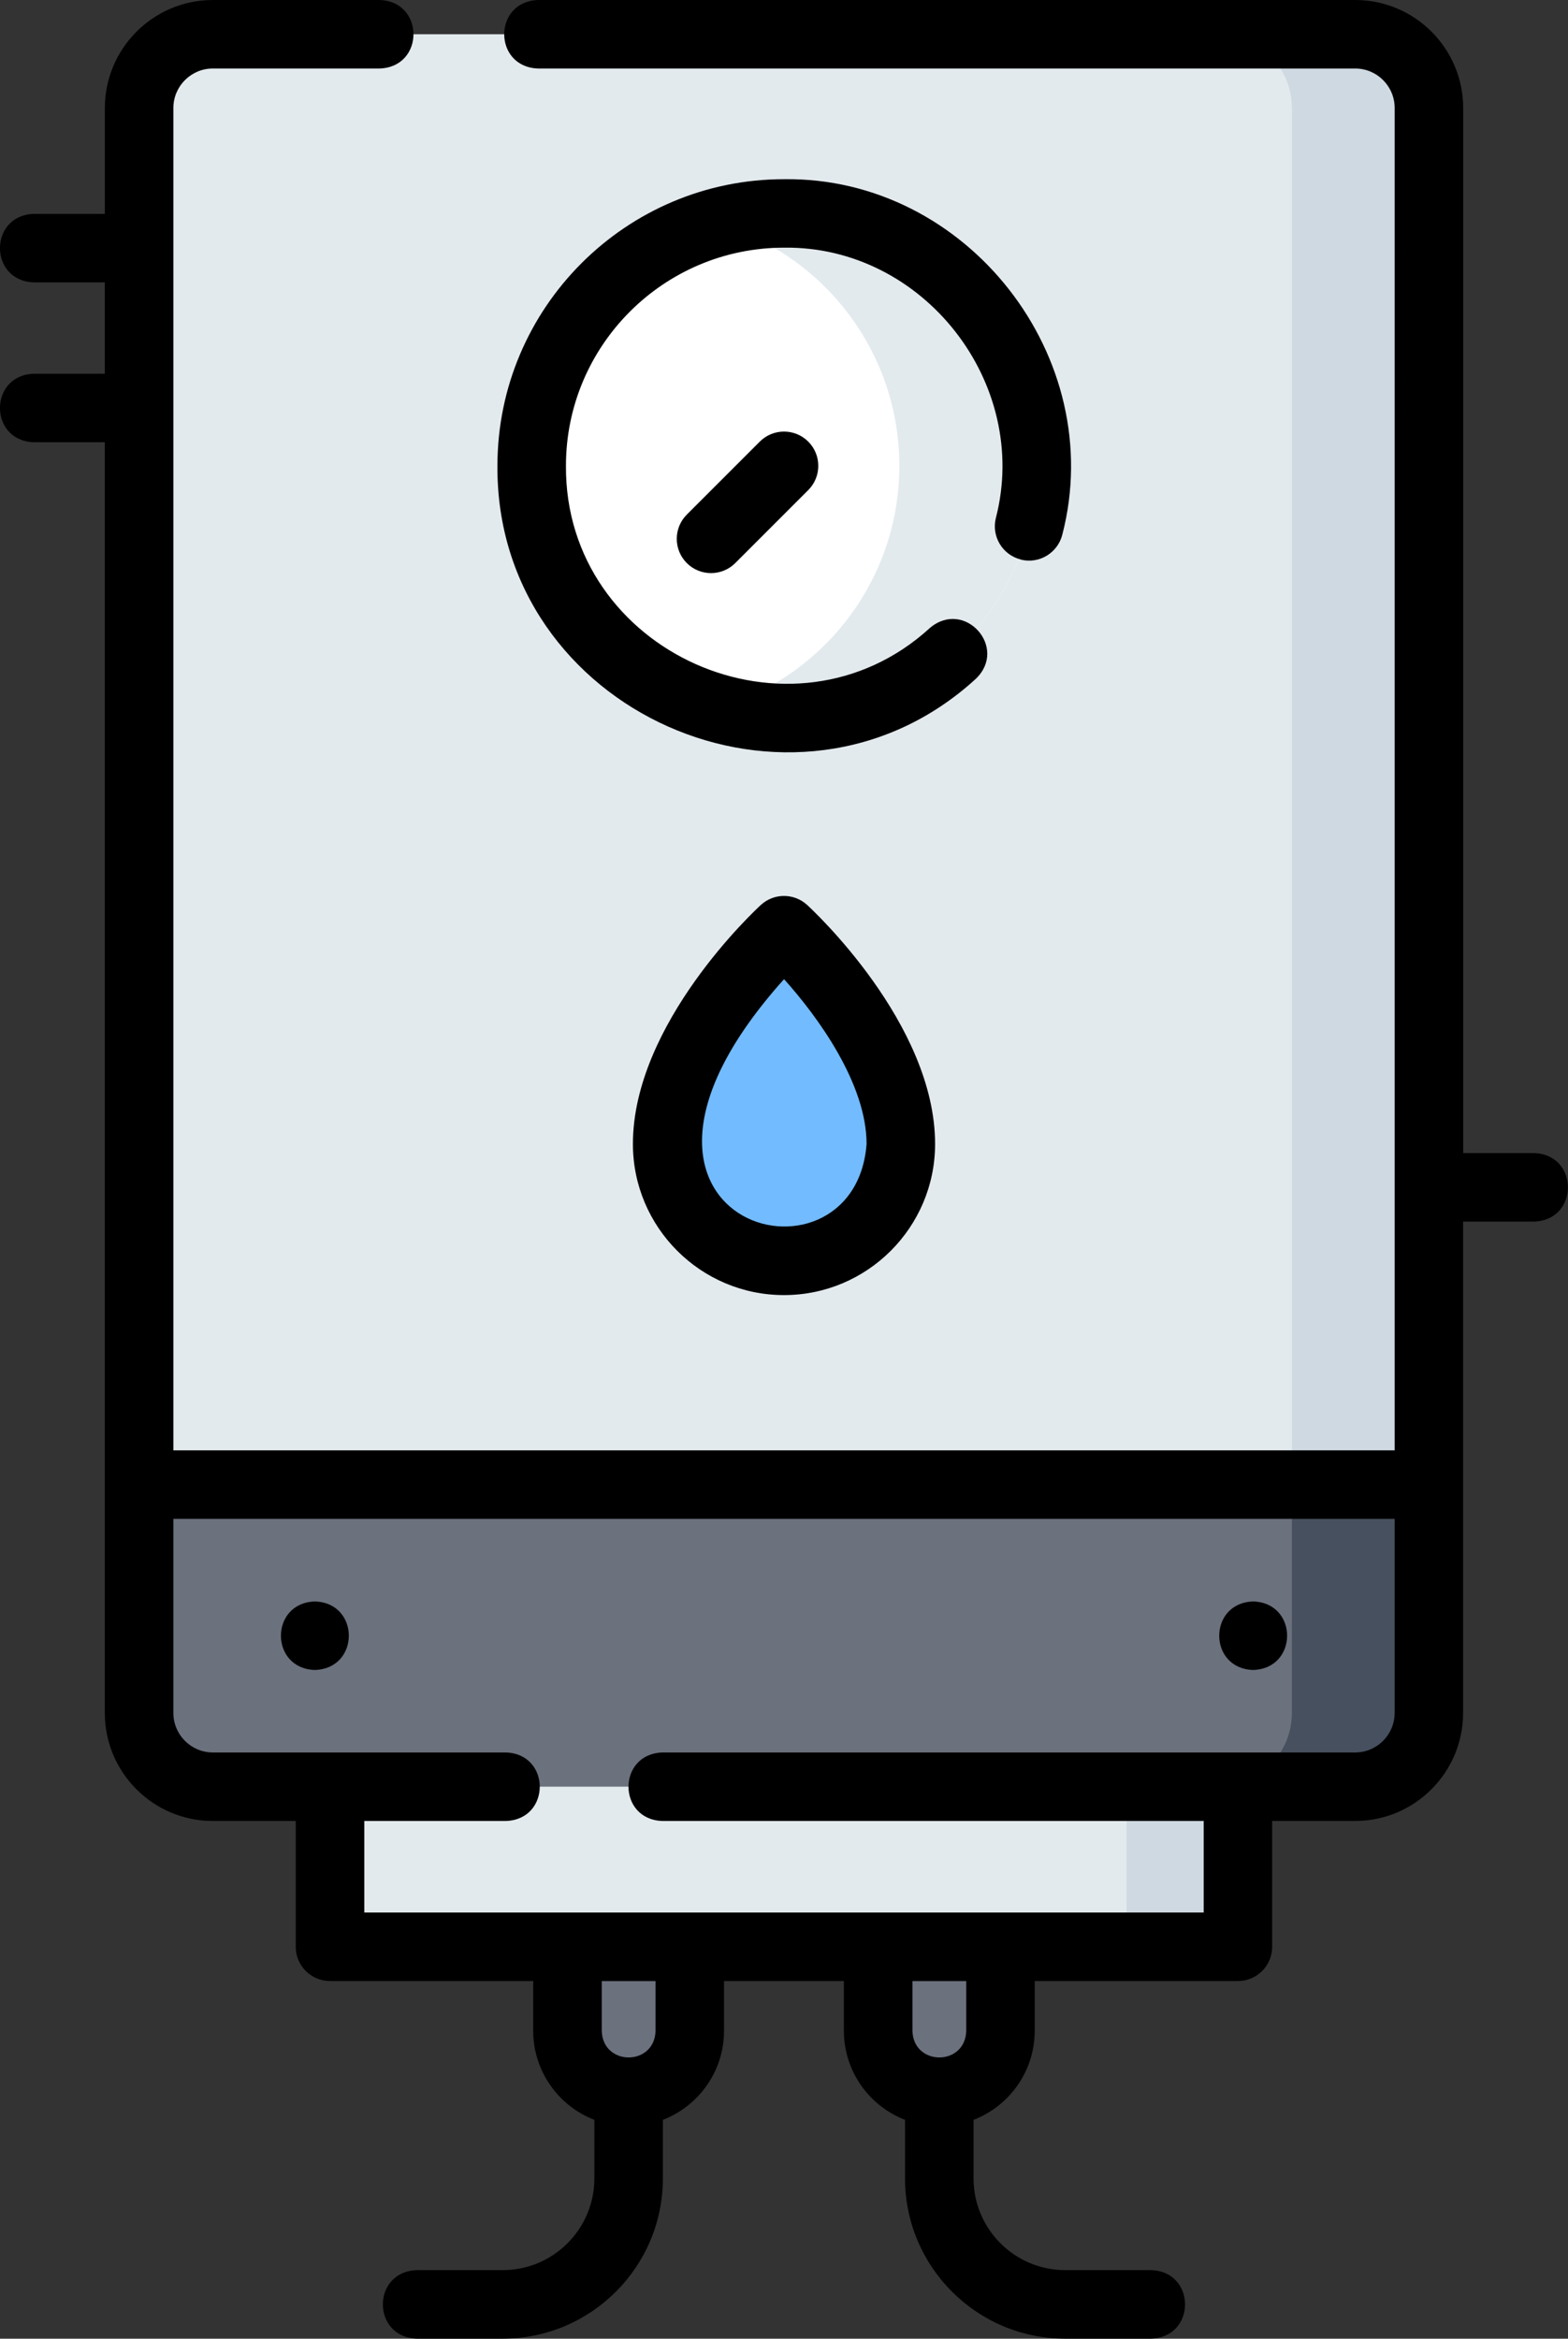 <?xml version="1.0" encoding="UTF-8"?><svg id="Layer_2" xmlns="http://www.w3.org/2000/svg" viewBox="0 0 343.3 512"><rect x="0" y="0" width="343.3" height="512" fill="#333333" stroke="none"/><defs><style>.cls-1{fill:#e3eaee;}.cls-2{fill:#fff;}.cls-3{fill:#6b717d;}.cls-4{fill:#72bbff;}.cls-5{fill:#ced9e1;}.cls-6{fill:#47505e;}</style></defs><g id="Layer_1-2"><g><g><path class="cls-1" d="M72.26,358.08h198.78v68.11H72.26v-68.11Z"/><path class="cls-5" d="M246.65,358.08h24.39v68.11h-24.39v-68.11Z"/><path class="cls-1" d="M312.85,23.64V375.01c0,8.91-7.23,16.14-16.15,16.14H46.6c-8.92,0-16.15-7.23-16.15-16.14V23.64c0-8.91,7.23-16.14,16.15-16.14h250.1c8.92,0,16.15,7.23,16.15,16.14Z"/><path class="cls-5" d="M312.85,23.64V375.01c0,8.91-7.23,16.14-16.15,16.14h-30c8.92,0,16.15-7.23,16.15-16.14V23.64c0-8.91-7.23-16.14-16.15-16.14h30c8.92,0,16.15,7.23,16.15,16.14Z"/><path class="cls-3" d="M312.85,325.01v50c0,8.91-7.23,16.14-16.15,16.14H46.6c-8.92,0-16.15-7.23-16.15-16.14v-50H312.85Z"/><g><path class="cls-3" d="M137.64,457.98c-7.4,0-13.39-5.99-13.39-13.39v-18.39h26.78v18.39c0,7.4-6,13.39-13.39,13.39Z"/><path class="cls-3" d="M205.66,457.98c7.4,0,13.39-5.99,13.39-13.39v-18.39h-26.78v18.39c0,7.4,5.99,13.39,13.39,13.39h0Z"/></g><path class="cls-4" d="M171.65,203.63s25.58,23.4,25.58,46.81c0,14.13-11.45,25.58-25.58,25.58s-25.58-11.45-25.58-25.58c0-23.4,25.58-46.81,25.58-46.81Z"/><path class="cls-6" d="M312.85,325.01v50c0,8.91-7.23,16.14-16.15,16.14h-30c8.92,0,16.15-7.23,16.15-16.14v-50h30Z"/><g><path class="cls-2" d="M226.9,101.98c0,30.51-24.74,55.25-55.25,55.25-5.2,0-10.23-.72-15-2.06-23.22-6.54-40.25-27.88-40.25-53.19s17.03-46.65,40.25-53.19c4.77-1.34,9.8-2.06,15-2.06,30.51,0,55.25,24.74,55.25,55.25Z"/><path class="cls-1" d="M226.9,101.98c0,30.51-24.74,55.25-55.25,55.25-5.2,0-10.23-.72-15-2.06,23.22-6.54,40.25-27.88,40.25-53.19s-17.03-46.65-40.25-53.19c4.77-1.34,9.8-2.06,15-2.06,30.51,0,55.25,24.74,55.25,55.25Z"/></g></g><g><path d="M223.51,122.52c4.02,.99,8.08-1.47,9.08-5.49,10.04-38.76-20.81-78.33-60.93-77.8-34.6,0-62.75,28.15-62.75,62.75-.38,53.77,65.11,82.9,104.73,46.64,7.16-6.86-2.47-17.55-10.04-11.15-30.15,27.58-79.98,5.41-79.69-35.5,0-26.33,21.42-47.75,47.75-47.75,30.54-.41,54.01,29.71,46.37,59.21-.99,4.02,1.47,8.08,5.49,9.07h0Z"/><path d="M166.35,96.68l-15.98,15.98c-2.93,2.93-2.93,7.68,0,10.61s7.68,2.93,10.61,0l15.98-15.98c2.93-2.93,2.93-7.68,0-10.61-2.93-2.93-7.68-2.93-10.61,0Z"/><path d="M166.59,198.11c-1.14,1.05-28.02,25.94-28.02,52.34,0,18.24,14.84,33.08,33.08,33.08s33.08-14.84,33.08-33.08c0-26.4-26.88-51.29-28.02-52.34-2.87-2.62-7.26-2.62-10.12,0h0Zm23.14,52.34c-2.64,34.76-66.2,17.55-18.07-36.09,7.56,8.41,18.07,23.01,18.07,36.09Z"/><path d="M335.87,252.44h-15.52V23.64c0-13.04-10.61-23.64-23.64-23.64H117.83c-9.92,.31-9.91,14.7,0,15h178.88c4.77,0,8.64,3.88,8.64,8.64V317.52H37.96V23.64c0-4.76,3.88-8.64,8.64-8.64h36.49c9.92-.31,9.91-14.7,0-15H46.6c-13.04,0-23.64,10.61-23.64,23.64v23.18H7.43c-9.92,.31-9.91,14.7,0,15h15.52v20H7.43c-9.92,.31-9.91,14.7,0,15h15.52V375.02c0,13.04,10.6,23.64,23.64,23.64h18.16v27.54c0,4.14,3.36,7.5,7.5,7.5h44.49v10.89c0,8.88,5.57,16.48,13.39,19.5v12.83c0,11.07-9,20.07-20.07,20.07h-18.8c-9.92,.31-9.91,14.7,0,15h18.8c19.34,0,35.07-15.73,35.07-35.07v-12.83c7.82-3.02,13.39-10.62,13.39-19.5v-10.89h26.24v10.89c0,8.88,5.57,16.48,13.39,19.5v12.83c0,19.34,15.73,35.07,35.07,35.07h18.8c9.92-.31,9.91-14.7,0-15h-18.8c-11.06,0-20.07-9-20.07-20.07v-12.83c7.83-3.02,13.39-10.62,13.39-19.5v-10.89h44.49c4.14,0,7.5-3.36,7.5-7.5v-27.54h18.16c13.04,0,23.64-10.61,23.64-23.64v-107.58h15.52c9.92-.31,9.91-14.7,0-15h0Zm-192.34,192.16c-.21,7.77-11.58,7.77-11.78,0v-10.89h11.78v10.89Zm68.02,0c-.2,7.77-11.58,7.77-11.78,0v-10.89h11.78v10.89Zm93.79-69.58c0,4.77-3.88,8.64-8.64,8.64H145.04c-9.92,.31-9.91,14.7,0,15h118.5v20.04H79.76v-20.04h30.98c9.92-.31,9.91-14.7,0-15H46.6c-4.76,0-8.64-3.88-8.64-8.64v-42.5H305.35v42.5Z"/><path d="M68.94,365.6c9.91-.31,9.91-14.7,0-15-9.91,.31-9.91,14.7,0,15Z"/><path d="M274.37,365.6c9.91-.31,9.91-14.7,0-15-9.91,.31-9.91,14.7,0,15Z"/></g></g></g></svg>